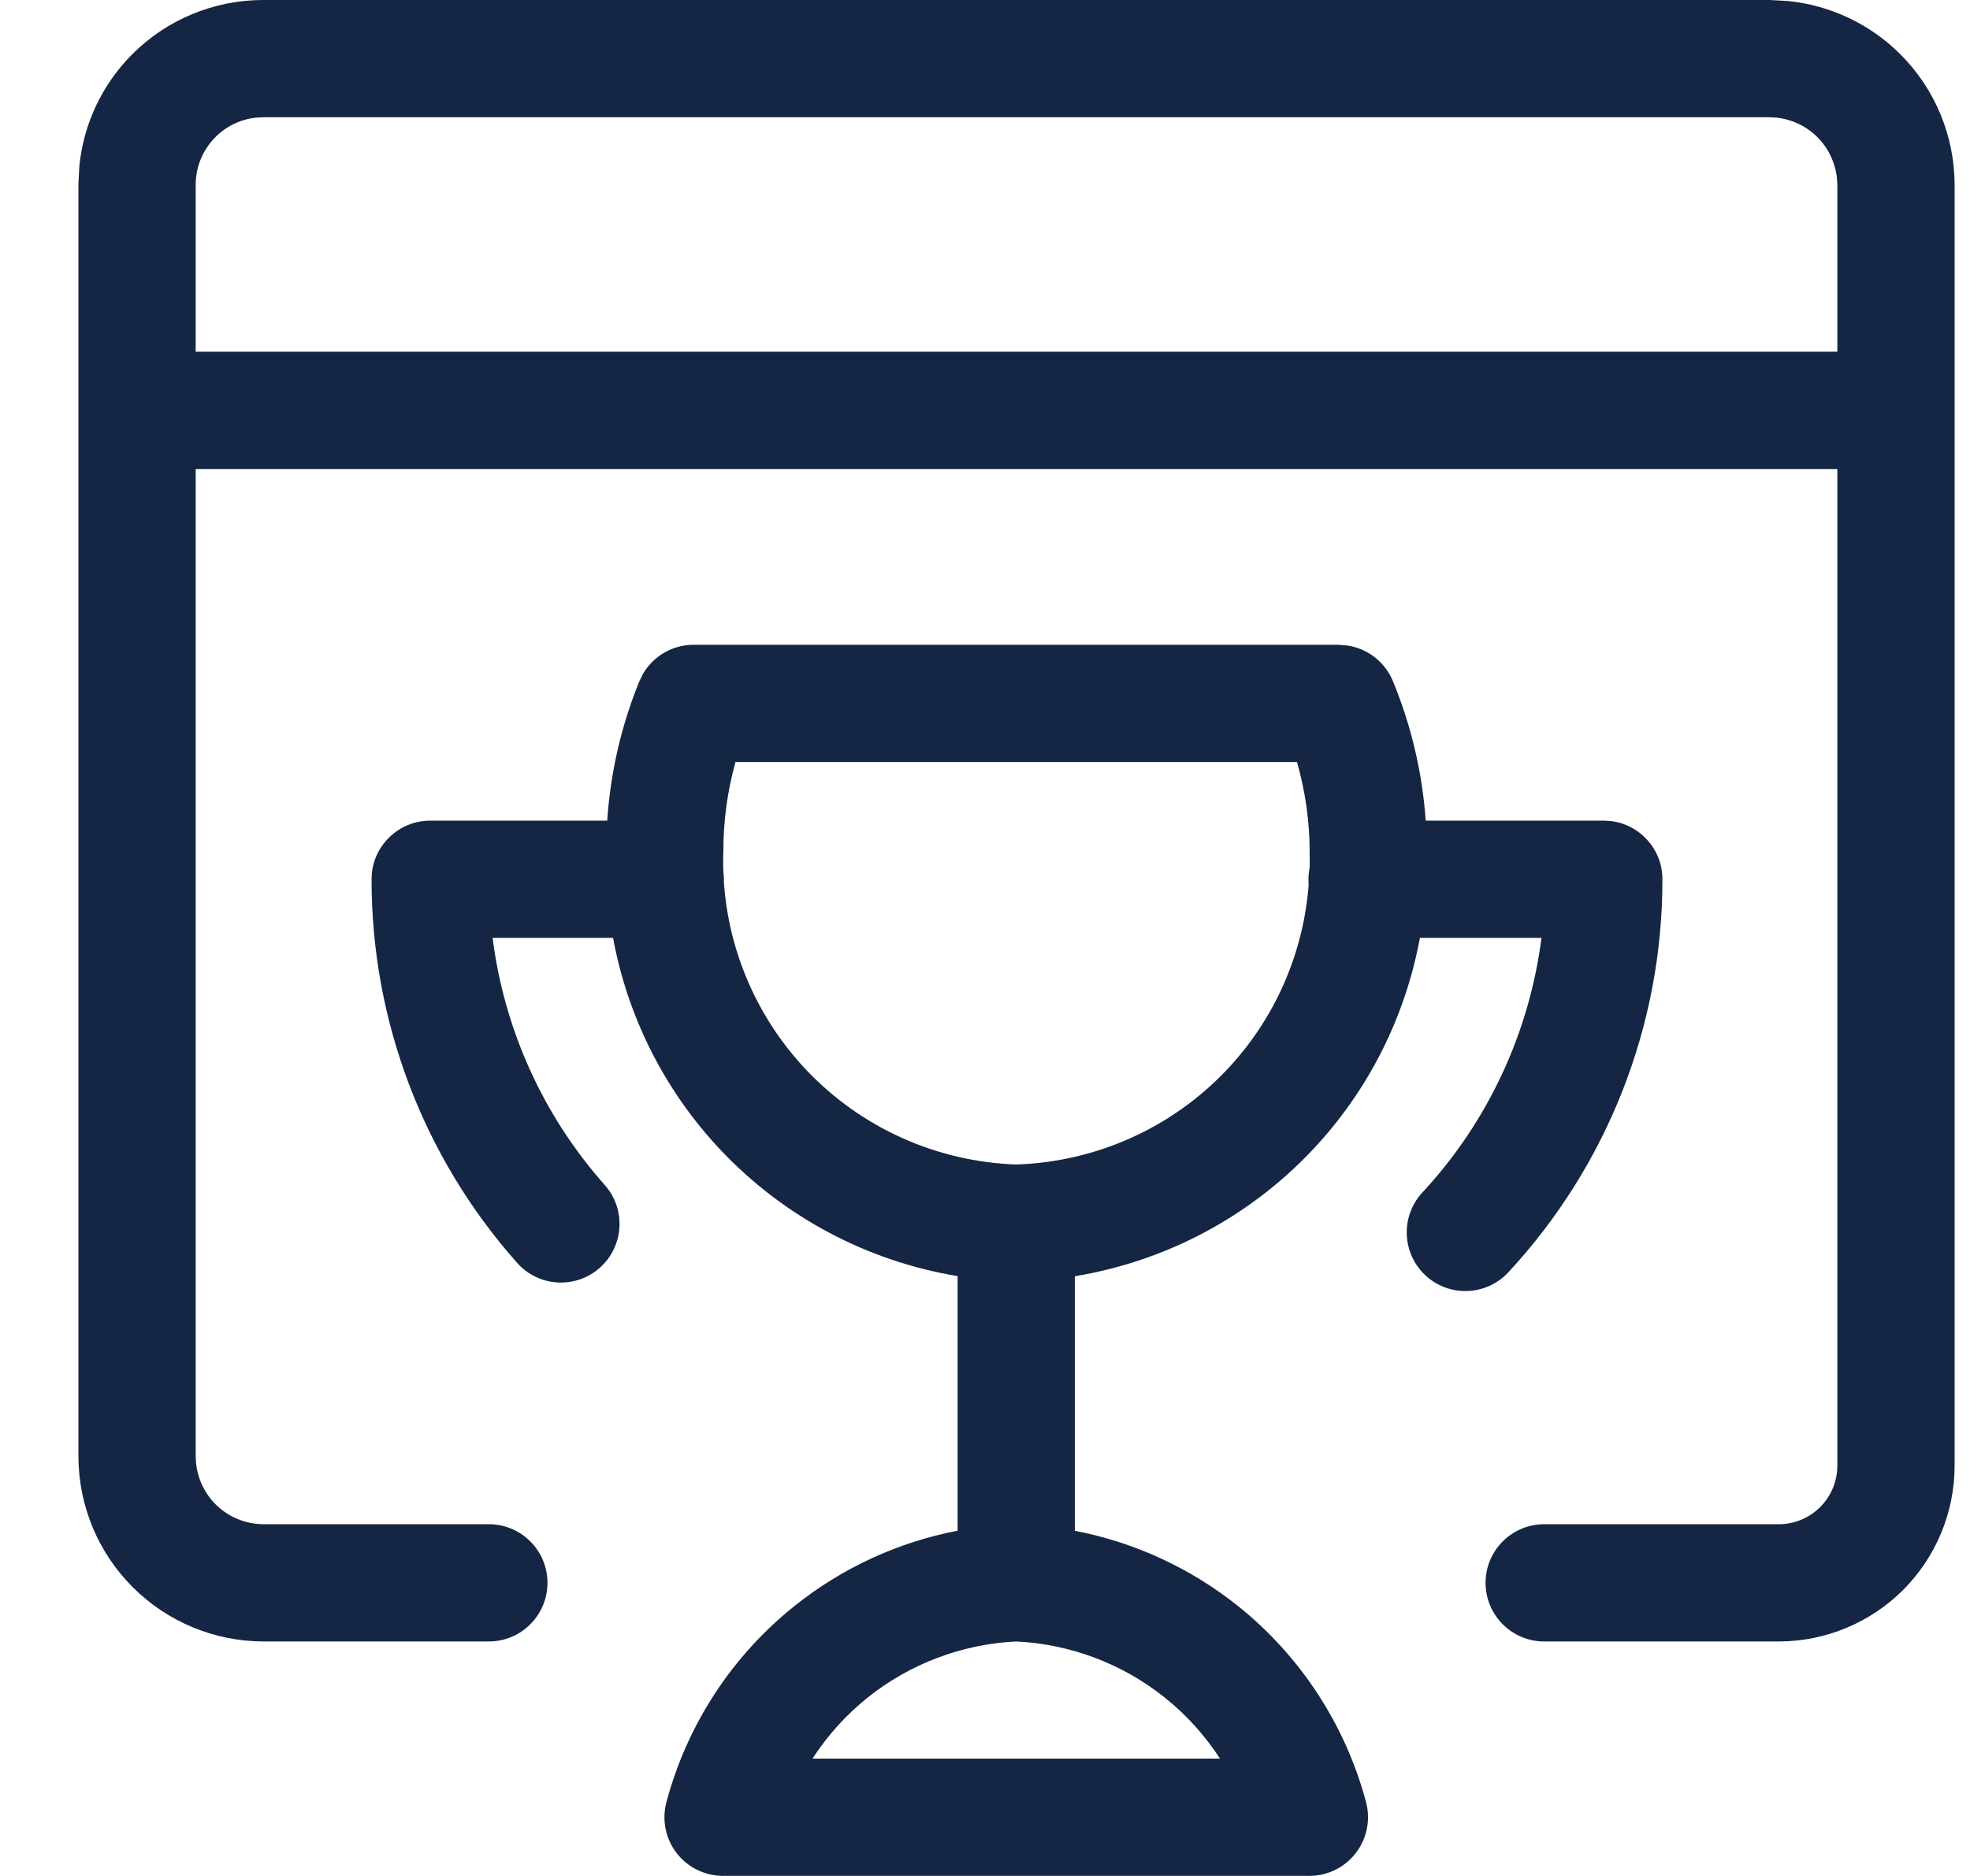 <svg width="21" height="20" viewBox="0 0 21 20" fill="none" xmlns="http://www.w3.org/2000/svg">
<path fill-rule="evenodd" clip-rule="evenodd" d="M14.363 6.882C14.577 6.914 14.762 7.055 14.847 7.259C15.044 7.734 15.162 8.238 15.198 8.749H17.096L17.16 8.752C17.475 8.784 17.721 9.05 17.721 9.373C17.724 10.928 17.136 12.425 16.078 13.565C15.844 13.817 15.448 13.832 15.195 13.597C14.943 13.362 14.928 12.967 15.162 12.714C15.862 11.96 16.303 11.009 16.432 9.999H15.136C14.98 10.844 14.584 11.634 13.984 12.267C13.307 12.982 12.418 13.448 11.458 13.606V16.32C12.091 16.442 12.688 16.716 13.197 17.122C13.863 17.656 14.342 18.388 14.562 19.213C14.611 19.401 14.572 19.601 14.453 19.755C14.335 19.909 14.152 19.999 13.958 19.999H7.708C7.514 19.999 7.33 19.909 7.212 19.755C7.094 19.601 7.054 19.401 7.104 19.213C7.324 18.388 7.802 17.655 8.469 17.122C8.977 16.715 9.574 16.441 10.208 16.319V13.605C9.25 13.446 8.364 12.98 7.688 12.267C7.088 11.634 6.691 10.844 6.535 9.999H5.251C5.375 10.973 5.788 11.892 6.446 12.633C6.676 12.892 6.652 13.286 6.394 13.516C6.136 13.745 5.741 13.722 5.512 13.463C4.511 12.336 3.959 10.881 3.961 9.373L3.964 9.31C3.996 8.995 4.263 8.749 4.586 8.749H6.473C6.507 8.239 6.622 7.737 6.816 7.262L6.857 7.179C6.969 6.992 7.172 6.874 7.394 6.874H14.27L14.363 6.882ZM10.833 17.5C10.255 17.528 9.701 17.737 9.249 18.098C9.018 18.283 8.82 18.504 8.661 18.749H13.005C12.846 18.504 12.648 18.283 12.416 18.098C11.965 17.737 11.41 17.528 10.833 17.5ZM7.84 8.124C7.754 8.435 7.71 8.757 7.711 9.08C7.711 9.087 7.71 9.093 7.71 9.099C7.708 9.164 7.709 9.229 7.711 9.294C7.714 9.32 7.717 9.347 7.717 9.374C7.717 9.381 7.716 9.388 7.716 9.395C7.765 10.145 8.075 10.858 8.596 11.408C9.181 12.025 9.985 12.386 10.835 12.415C11.685 12.386 12.49 12.026 13.075 11.408C13.587 10.868 13.893 10.171 13.95 9.436C13.948 9.416 13.948 9.395 13.948 9.374C13.948 9.331 13.953 9.289 13.961 9.248V9.083C13.961 8.758 13.914 8.435 13.826 8.124H7.84Z" fill="#142644"/>
<path fill-rule="evenodd" clip-rule="evenodd" d="M19.062 0.011C19.512 0.057 19.935 0.256 20.258 0.579C20.627 0.948 20.835 1.448 20.836 1.97V15.625C20.836 16.122 20.638 16.599 20.287 16.951C19.935 17.302 19.458 17.5 18.961 17.5H16.461C16.116 17.5 15.836 17.22 15.836 16.875C15.836 16.53 16.116 16.25 16.461 16.25H18.961C19.127 16.25 19.286 16.184 19.403 16.067C19.52 15.95 19.586 15.791 19.586 15.625V5H2.086V15.527L2.09 15.599C2.107 15.764 2.18 15.919 2.298 16.038C2.434 16.173 2.617 16.249 2.809 16.25H5.211C5.556 16.25 5.836 16.53 5.836 16.875C5.836 17.22 5.556 17.5 5.211 17.5H2.805C2.283 17.498 1.783 17.29 1.415 16.921C1.046 16.553 0.838 16.053 0.836 15.531V1.962L0.846 1.768C0.891 1.32 1.09 0.898 1.412 0.576C1.78 0.209 2.278 0.002 2.798 0H18.867L19.062 0.011ZM2.731 1.254C2.568 1.271 2.414 1.343 2.297 1.461C2.163 1.595 2.087 1.776 2.086 1.966V3.75H19.586V1.973L19.582 1.902C19.565 1.737 19.492 1.581 19.373 1.462C19.255 1.344 19.1 1.271 18.935 1.254L18.863 1.25H2.802L2.731 1.254Z" fill="#142644"/>
</svg>
